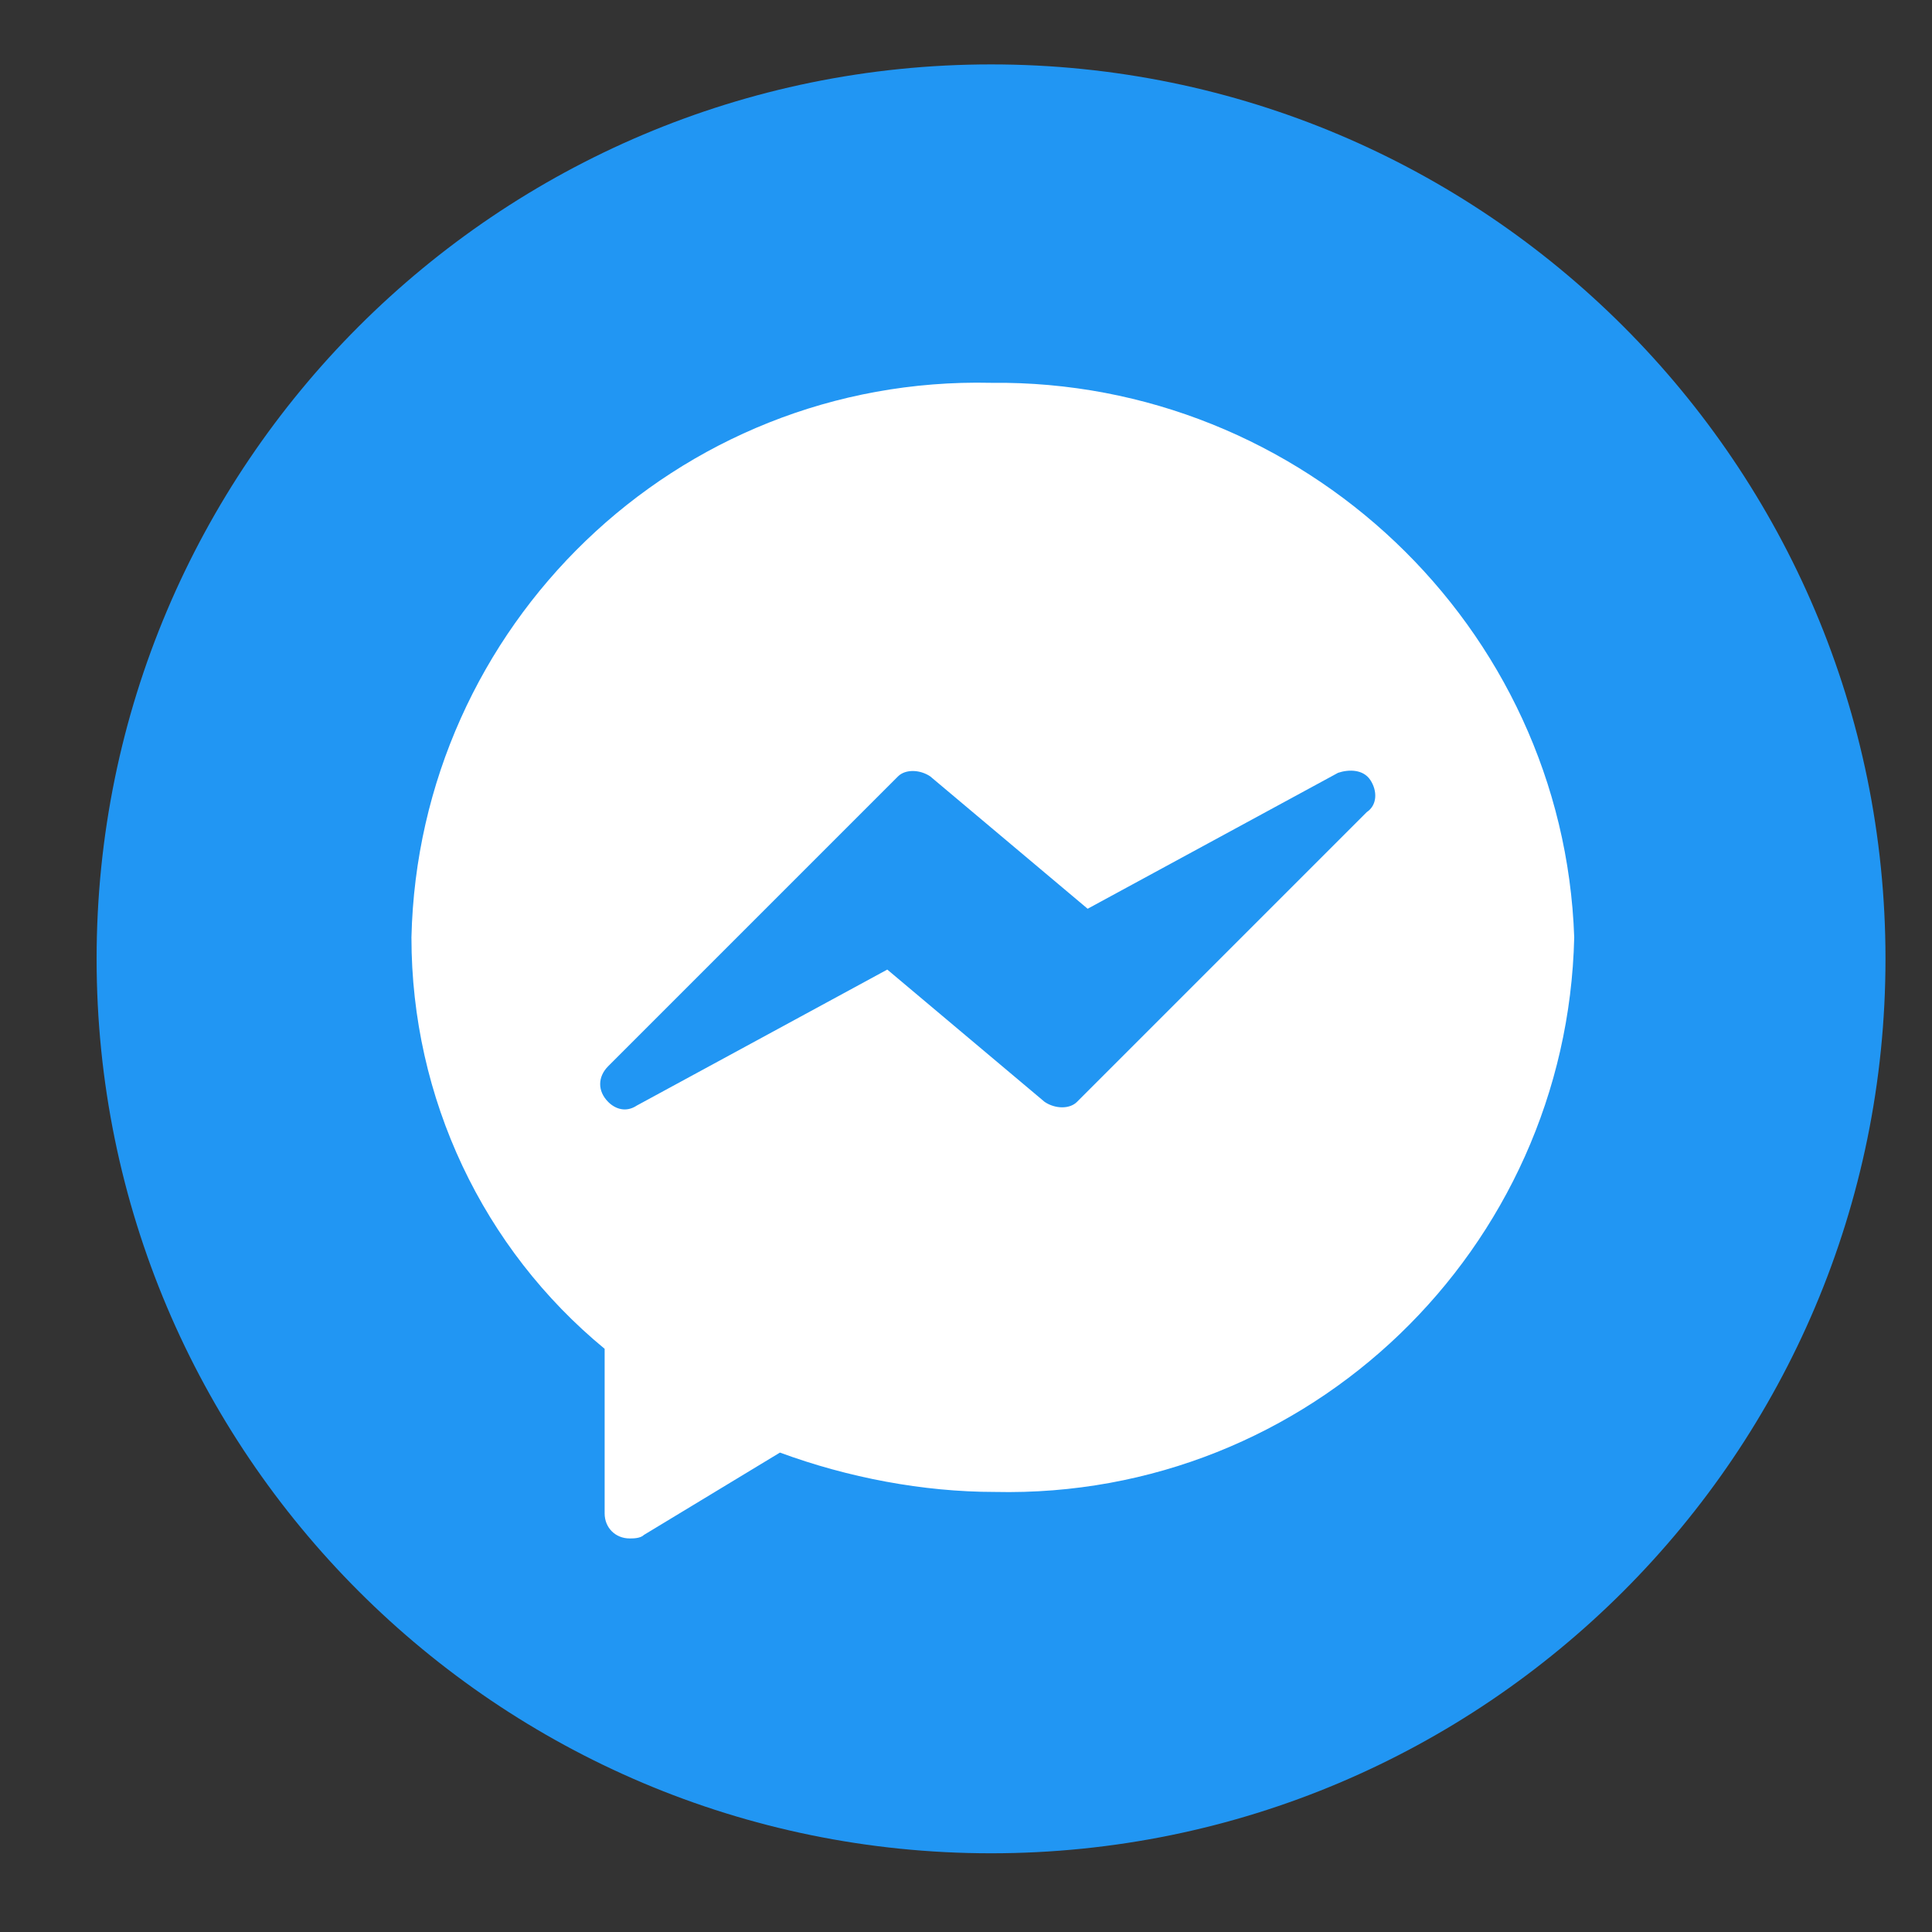 <?xml version="1.0" encoding="utf-8"?>
<!-- Generator: Adobe Illustrator 25.0.0, SVG Export Plug-In . SVG Version: 6.00 Build 0)  -->
<svg version="1.1" id="Capa_1" xmlns="http://www.w3.org/2000/svg" xmlns:xlink="http://www.w3.org/1999/xlink" x="0px" y="0px"
	 viewBox="0 0 54 54" style="enable-background:new 0 0 54 54;" xml:space="preserve">
<rect x="0" y="0" width="54" height="54" fill="#333333" stroke="none"/>
<style type="text/css">
	.st0{fill:#1DA1F2;}
	.st1{fill:#F1F2F2;}
	.st2{fill:#2196F3;}
	.st3{fill:#FFFFFF;}
</style>
<g>
	<path class="st0" d="M762.3,1497.8c0,13.8-11.2,25-25,25c-13.8,0-25-11.2-25-25c0-13.8,11.2-25,25-25
		C751.1,1472.8,762.3,1484,762.3,1497.8L762.3,1497.8z M762.3,1497.8"/>
	<path class="st1" d="M752.4,1491c-1,0.5-2.2,0.8-3.4,0.9c1.2-0.7,2.1-1.9,2.6-3.2c-1.1,0.7-2.4,1.2-3.7,1.4
		c-1.1-1.1-2.6-1.9-4.3-1.9c-3.2,0-5.9,2.6-5.9,5.9c0,0.5,0.1,0.9,0.2,1.3c-4.9-0.2-9.2-2.6-12.1-6.1c-0.5,0.9-0.8,1.9-0.8,2.9
		c0,2,1,3.8,2.6,4.9c-1,0-1.9-0.3-2.7-0.7c0,0,0,0,0,0.1c0,2.8,2,5.2,4.7,5.7c-0.5,0.1-1,0.2-1.5,0.2c-0.4,0-0.7,0-1.1-0.1
		c0.7,2.3,2.9,4,5.5,4.1c-2,1.6-4.5,2.5-7.3,2.5c-0.5,0-0.9,0-1.4-0.1c2.6,1.7,5.7,2.6,9,2.6c10.8,0,16.7-8.9,16.7-16.7
		c0-0.3,0-0.5,0-0.8C750.6,1493.2,751.6,1492.1,752.4,1491L752.4,1491z M752.4,1491"/>
</g>
<g>
	<path class="st2" d="M52.7,26.8c0,13.8-11.2,25-25,25c-13.8,0-25-11.2-25-25s11.2-25,25-25C41.5,1.8,52.7,13,52.7,26.8L52.7,26.8z
		 M52.7,26.8"/>
	<g>
		<path class="st3" d="M27.7,10.7c-8.8-0.2-16,6.8-16.2,15.5c0,4.5,2,8.7,5.4,11.5v4.6c0,0.4,0.3,0.7,0.7,0.7c0.1,0,0.3,0,0.4-0.1
			l3.8-2.3c1.9,0.7,4,1.1,6,1.1c8.8,0.2,16-6.8,16.2-15.5C43.7,17.5,36.4,10.6,27.7,10.7z"/>
		<path class="st2" d="M38.3,21.8c-0.2-0.3-0.6-0.3-0.9-0.2l-7,3.8l-4.4-3.7c-0.3-0.2-0.7-0.2-0.9,0l-8.1,8.1c-0.3,0.3-0.3,0.7,0,1
			c0.2,0.2,0.5,0.3,0.8,0.1l7-3.8l4.4,3.7c0.3,0.2,0.7,0.2,0.9,0l8.1-8.1C38.5,22.5,38.5,22.1,38.3,21.8z"/>
	</g>
</g>
</svg>
